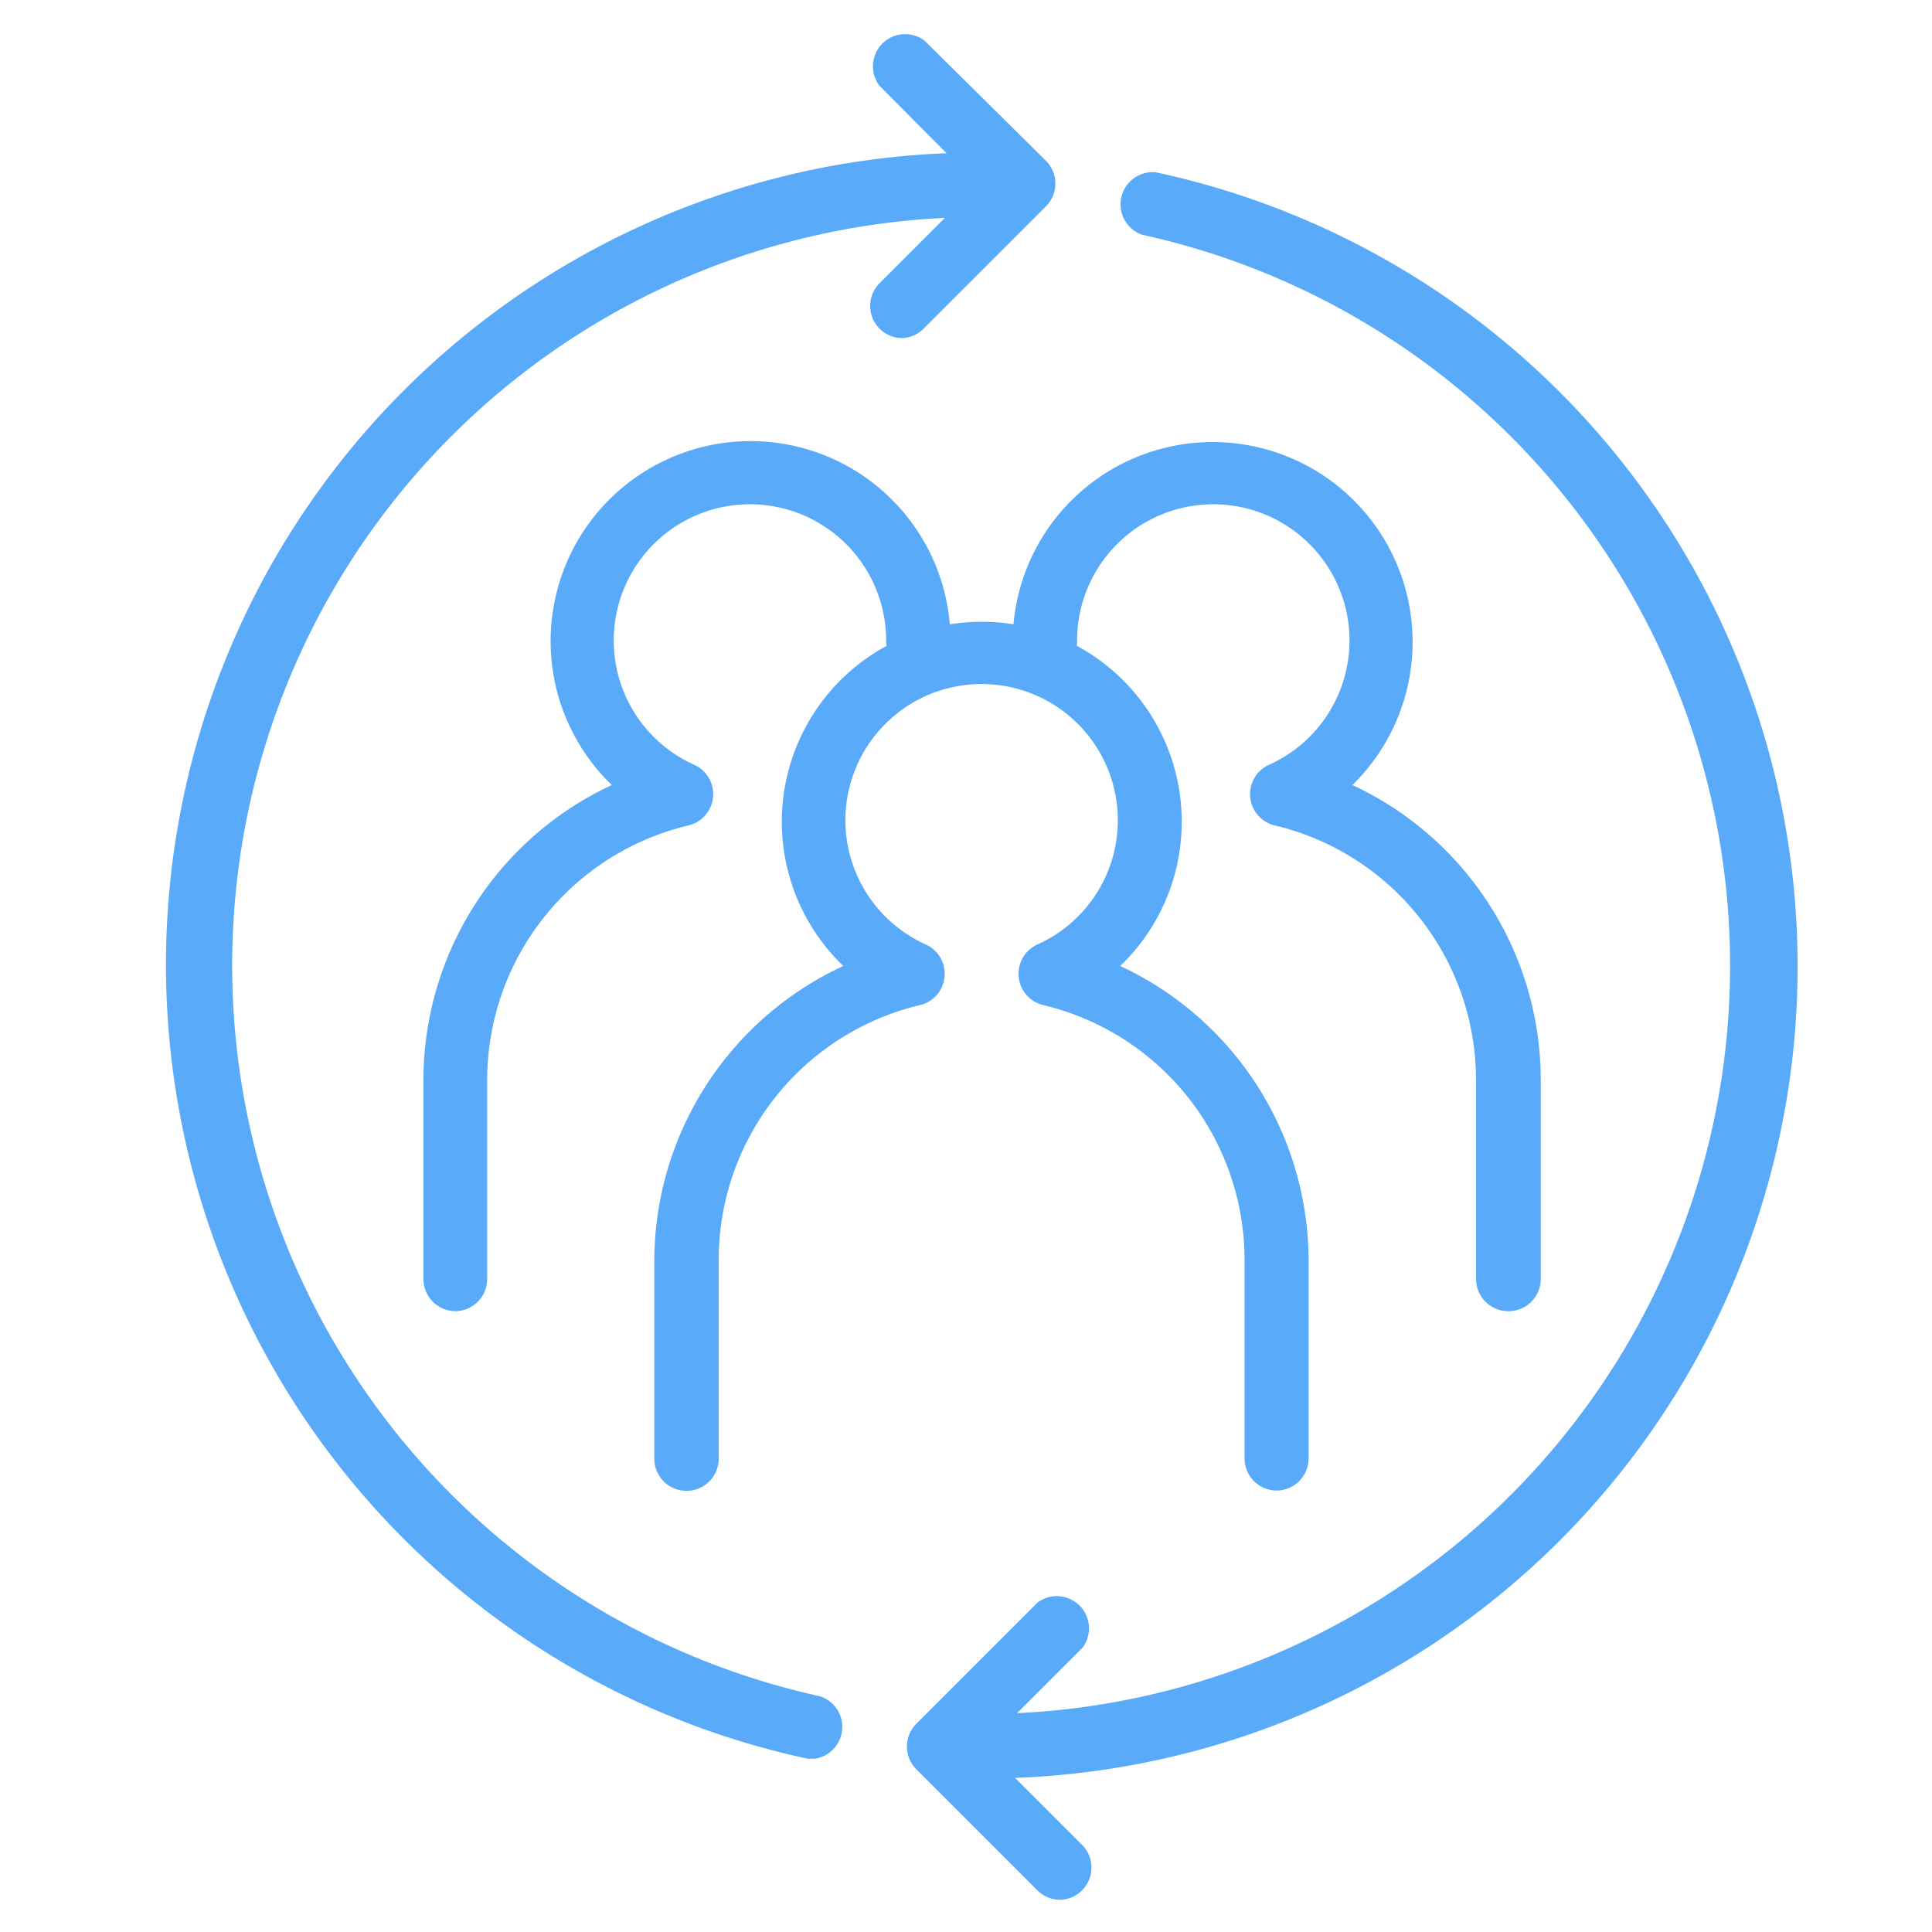 <svg id="locked" xmlns="http://www.w3.org/2000/svg" viewBox="0 0 60 60"><defs><style>.cls-1{fill:#5aaafa;}</style></defs><title>Atlas-Icons-v8 (Page 1)</title><path class="cls-1" d="M30.47,55.23a1,1,0,1,1,0-2,23.24,23.24,0,0,0,5-45.94,1,1,0,0,1,.42-1.94A25.22,25.22,0,0,1,30.47,55.23Z"/><path class="cls-1" d="M25.3,54.62l-0.21,0A25.22,25.22,0,0,1,30.47,4.74a1,1,0,1,1,0,2,23.24,23.24,0,0,0-5,45.94A1,1,0,0,1,25.3,54.62Z"/><path class="cls-1" d="M28,10.5a1,1,0,0,1-.7-1.69l3.07-3.07L27.31,2.66a1,1,0,0,1,1.4-1.4L32.49,5a1,1,0,0,1,0,1.4l-3.77,3.77A1,1,0,0,1,28,10.5Z"/><path class="cls-1" d="M32.92,59a1,1,0,0,1-.7-0.29l-3.77-3.77a1,1,0,0,1,0-1.4l3.77-3.77a1,1,0,0,1,1.4,1.4l-3.07,3.07,3.07,3.07A1,1,0,0,1,32.92,59Z"/><path class="cls-1" d="M39.65,46.29a1,1,0,0,1-1-1V39.15a8.13,8.13,0,0,0-6.27-7.94,1,1,0,0,1-.18-1.87,4.23,4.23,0,1,0-3.43,0,1,1,0,0,1-.18,1.87,8.13,8.13,0,0,0-6.27,7.94V45.3a1,1,0,1,1-2,0V39.15A10.11,10.11,0,0,1,26.19,30a6.21,6.21,0,1,1,8.6,0,10.11,10.11,0,0,1,5.85,9.2V45.3A1,1,0,0,1,39.65,46.29Z"/><path class="cls-1" d="M46.84,40.72a1,1,0,0,1-1-1V33.57a8.13,8.13,0,0,0-6.27-7.94,1,1,0,0,1-.18-1.87,4.23,4.23,0,1,0-5.94-3.86,1,1,0,0,1-2,0A6.21,6.21,0,1,1,42,24.38a10.11,10.11,0,0,1,5.85,9.2v6.15A1,1,0,0,1,46.84,40.72Z"/><path class="cls-1" d="M14.15,40.72a1,1,0,0,1-1-1V33.57A10.11,10.11,0,0,1,19,24.38,6.21,6.21,0,1,1,29.52,19.9a1,1,0,0,1-2,0,4.23,4.23,0,1,0-5.94,3.86,1,1,0,0,1-.18,1.87,8.13,8.13,0,0,0-6.27,7.94v6.15A1,1,0,0,1,14.15,40.72Z"/></svg>